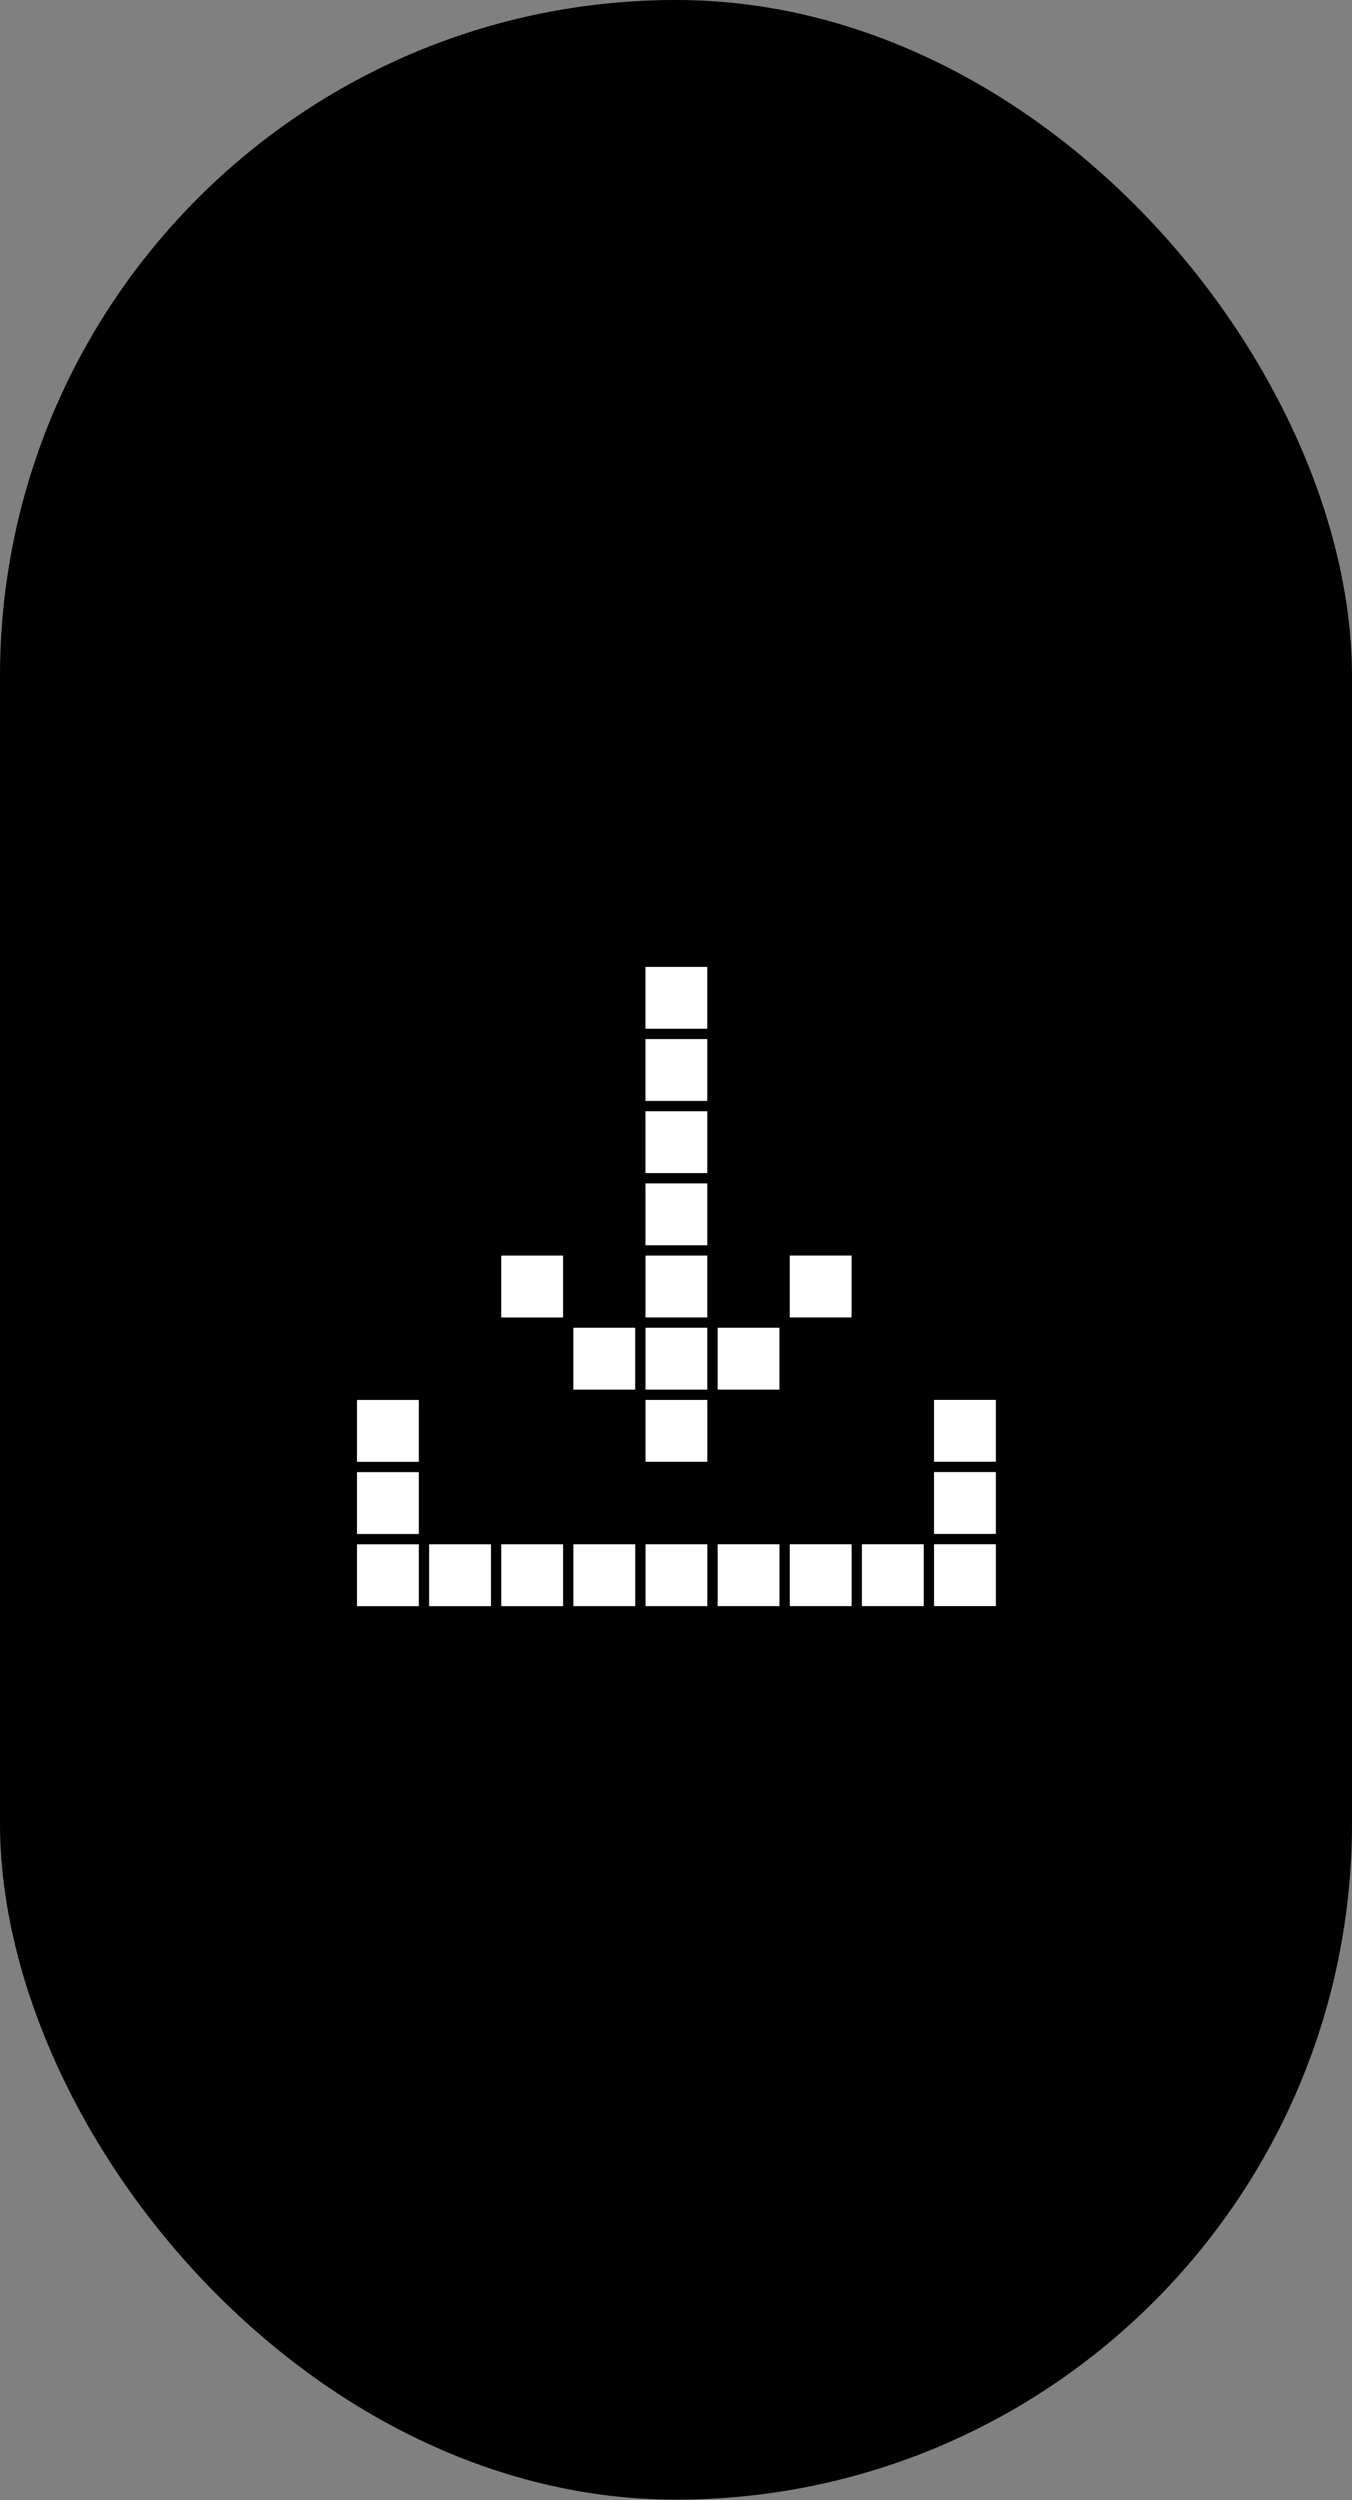 <?xml version="1.0" encoding="UTF-8"?> <svg xmlns="http://www.w3.org/2000/svg" width="375" height="693" viewBox="0 0 375 693" fill="none"><rect x="0" y="0" width="375" height="693" fill="#808080" stroke="none"/><rect width="375" height="692.901" rx="187.5" fill="black"></rect><rect x="119.012" y="288.036" width="17.148" height="17.148" fill="black"></rect><rect x="119.006" y="248.023" width="17.148" height="17.148" fill="black"></rect><rect x="119.006" y="248.023" width="17.148" height="17.148" fill="black"></rect><rect x="119.006" y="248.023" width="17.148" height="17.148" fill="black"></rect><rect x="119.006" y="248.023" width="17.148" height="17.148" fill="black"></rect><rect x="119.006" y="248.023" width="17.148" height="17.148" fill="black"></rect><rect x="119.006" y="248.023" width="17.148" height="17.148" fill="black"></rect><rect x="119.017" y="328.046" width="17.148" height="17.148" fill="black"></rect><rect x="119.014" y="308.042" width="17.148" height="17.148" fill="black"></rect><rect x="119.009" y="268.03" width="17.148" height="17.148" fill="black"></rect><rect x="119.02" y="348.053" width="17.148" height="17.148" fill="black"></rect><rect x="159.023" y="288.031" width="17.148" height="17.148" fill="black"></rect><rect x="159.019" y="248.019" width="17.148" height="17.148" fill="black"></rect><rect x="159.019" y="248.019" width="17.148" height="17.148" fill="black"></rect><rect x="159.019" y="248.019" width="17.148" height="17.148" fill="black"></rect><rect x="159.019" y="248.019" width="17.148" height="17.148" fill="black"></rect><rect x="159.019" y="248.019" width="17.148" height="17.148" fill="black"></rect><rect x="159.019" y="248.019" width="17.148" height="17.148" fill="black"></rect><rect x="159.027" y="328.042" width="17.148" height="17.148" fill="black"></rect><rect x="159.026" y="308.037" width="17.148" height="17.148" fill="black"></rect><rect x="159.021" y="268.025" width="17.148" height="17.148" fill="black"></rect><rect x="159.032" y="348.048" width="17.148" height="17.148" fill="black"></rect><rect x="139.019" y="288.033" width="17.148" height="17.148" fill="black"></rect><rect x="139.013" y="248.02" width="17.148" height="17.148" fill="black"></rect><rect x="139.013" y="248.02" width="17.148" height="17.148" fill="black"></rect><rect x="139.013" y="248.02" width="17.148" height="17.148" fill="black"></rect><rect x="139.013" y="248.02" width="17.148" height="17.148" fill="black"></rect><rect x="139.013" y="248.02" width="17.148" height="17.148" fill="black"></rect><rect x="139.013" y="248.02" width="17.148" height="17.148" fill="black"></rect><rect x="139.021" y="328.045" width="17.148" height="17.148" fill="black"></rect><rect x="139.02" y="308.039" width="17.148" height="17.148" fill="black"></rect><rect x="139.016" y="268.026" width="17.148" height="17.148" fill="black"></rect><rect x="139.026" y="348.051" width="17.148" height="17.148" fill="white"></rect><rect x="99.006" y="288.039" width="17.148" height="17.148" fill="black"></rect><rect x="99" y="248.026" width="17.148" height="17.148" fill="black"></rect><rect x="99" y="248.026" width="17.148" height="17.148" fill="black"></rect><rect x="99" y="248.026" width="17.148" height="17.148" fill="black"></rect><rect x="99" y="248.026" width="17.148" height="17.148" fill="black"></rect><rect x="99" y="248.026" width="17.148" height="17.148" fill="black"></rect><rect x="99" y="248.026" width="17.148" height="17.148" fill="black"></rect><rect x="99.011" y="328.051" width="17.148" height="17.148" fill="black"></rect><rect x="99.008" y="308.045" width="17.148" height="17.148" fill="black"></rect><rect x="99.003" y="268.032" width="17.148" height="17.148" fill="black"></rect><rect x="99.014" y="348.057" width="17.148" height="17.148" fill="black"></rect><rect x="179.029" y="288.028" width="17.148" height="17.148" fill="white"></rect><rect x="179.024" y="248.016" width="17.148" height="17.148" fill="black"></rect><rect x="179.033" y="328.041" width="17.148" height="17.148" fill="white"></rect><rect x="179.032" y="308.034" width="17.148" height="17.148" fill="white"></rect><rect x="179.027" y="268.022" width="17.148" height="17.148" fill="white"></rect><rect x="179.038" y="348.047" width="17.148" height="17.148" fill="white"></rect><rect x="119.021" y="368.059" width="17.148" height="17.148" fill="black"></rect><rect x="119.027" y="408.071" width="17.148" height="17.148" fill="black"></rect><rect x="119.024" y="388.065" width="17.148" height="17.148" fill="black"></rect><rect x="119.028" y="428.077" width="17.148" height="17.148" fill="white"></rect><rect x="159.033" y="368.054" width="17.148" height="17.148" fill="white"></rect><rect x="159.04" y="408.067" width="17.148" height="17.148" fill="black"></rect><rect x="159.036" y="388.06" width="17.148" height="17.148" fill="black"></rect><rect x="159.041" y="428.073" width="17.148" height="17.148" fill="white"></rect><rect x="139.027" y="368.057" width="17.148" height="17.148" fill="black"></rect><rect x="139.033" y="408.07" width="17.148" height="17.148" fill="black"></rect><rect x="139.03" y="388.063" width="17.148" height="17.148" fill="black"></rect><rect x="139.035" y="428.076" width="17.148" height="17.148" fill="white"></rect><rect x="99.015" y="368.062" width="17.148" height="17.148" fill="black"></rect><rect x="99.022" y="408.074" width="17.148" height="17.148" fill="white"></rect><rect x="99.019" y="388.068" width="17.148" height="17.148" fill="white"></rect><rect x="99.024" y="428.08" width="17.148" height="17.148" fill="white"></rect><rect x="179.04" y="368.053" width="17.148" height="17.148" fill="white"></rect><rect x="179.046" y="408.065" width="17.148" height="17.148" fill="black"></rect><rect x="179.043" y="388.059" width="17.148" height="17.148" fill="white"></rect><rect x="179.047" y="428.071" width="17.148" height="17.148" fill="white"></rect><rect x="199.035" y="288.025" width="17.148" height="17.148" fill="black"></rect><rect x="199.031" y="248.013" width="17.148" height="17.148" fill="black"></rect><rect x="199.031" y="248.013" width="17.148" height="17.148" fill="black"></rect><rect x="199.031" y="248.013" width="17.148" height="17.148" fill="black"></rect><rect x="199.031" y="248.013" width="17.148" height="17.148" fill="black"></rect><rect x="199.031" y="248.013" width="17.148" height="17.148" fill="black"></rect><rect x="199.031" y="248.013" width="17.148" height="17.148" fill="black"></rect><rect x="199.04" y="328.037" width="17.148" height="17.148" fill="black"></rect><rect x="199.038" y="308.031" width="17.148" height="17.148" fill="black"></rect><rect x="199.034" y="268.019" width="17.148" height="17.148" fill="black"></rect><rect x="199.043" y="348.043" width="17.148" height="17.148" fill="black"></rect><rect x="279.06" y="288.015" width="17.148" height="17.148" fill="black"></rect><rect x="279.054" y="248.002" width="17.148" height="17.148" fill="black"></rect><rect x="279.054" y="248.002" width="17.148" height="17.148" fill="black"></rect><rect x="279.054" y="248.002" width="17.148" height="17.148" fill="black"></rect><rect x="279.054" y="248.002" width="17.148" height="17.148" fill="black"></rect><rect x="279.054" y="248.002" width="17.148" height="17.148" fill="black"></rect><rect x="279.054" y="248.002" width="17.148" height="17.148" fill="black"></rect><rect x="279.064" y="328.027" width="17.148" height="17.148" fill="black"></rect><rect x="279.062" y="308.021" width="17.148" height="17.148" fill="black"></rect><rect x="279.057" y="268.008" width="17.148" height="17.148" fill="black"></rect><rect x="279.067" y="348.033" width="17.148" height="17.148" fill="black"></rect><rect x="239.048" y="288.019" width="17.148" height="17.148" fill="black"></rect><rect x="239.042" y="248.007" width="17.148" height="17.148" fill="black"></rect><rect x="239.042" y="248.007" width="17.148" height="17.148" fill="black"></rect><rect x="239.042" y="248.007" width="17.148" height="17.148" fill="black"></rect><rect x="239.042" y="248.007" width="17.148" height="17.148" fill="black"></rect><rect x="239.042" y="248.007" width="17.148" height="17.148" fill="black"></rect><rect x="239.042" y="248.007" width="17.148" height="17.148" fill="black"></rect><rect x="239.052" y="328.031" width="17.148" height="17.148" fill="black"></rect><rect x="239.051" y="308.025" width="17.148" height="17.148" fill="black"></rect><rect x="239.046" y="268.013" width="17.148" height="17.148" fill="black"></rect><rect x="239.056" y="348.038" width="17.148" height="17.148" fill="black"></rect><rect x="219.041" y="288.022" width="17.148" height="17.148" fill="black"></rect><rect x="219.035" y="248.011" width="17.148" height="17.148" fill="black"></rect><rect x="219.035" y="248.011" width="17.148" height="17.148" fill="black"></rect><rect x="219.035" y="248.011" width="17.148" height="17.148" fill="black"></rect><rect x="219.035" y="248.011" width="17.148" height="17.148" fill="black"></rect><rect x="219.035" y="248.011" width="17.148" height="17.148" fill="black"></rect><rect x="219.035" y="248.011" width="17.148" height="17.148" fill="black"></rect><rect x="219.046" y="328.034" width="17.148" height="17.148" fill="black"></rect><rect x="219.045" y="308.028" width="17.148" height="17.148" fill="black"></rect><rect x="219.04" y="268.017" width="17.148" height="17.148" fill="black"></rect><rect x="219.049" y="348.041" width="17.148" height="17.148" fill="white"></rect><rect x="259.054" y="288.018" width="17.148" height="17.148" fill="black"></rect><rect x="259.048" y="248.005" width="17.148" height="17.148" fill="black"></rect><rect x="259.048" y="248.005" width="17.148" height="17.148" fill="black"></rect><rect x="259.048" y="248.005" width="17.148" height="17.148" fill="black"></rect><rect x="259.048" y="248.005" width="17.148" height="17.148" fill="black"></rect><rect x="259.048" y="248.005" width="17.148" height="17.148" fill="black"></rect><rect x="259.048" y="248.005" width="17.148" height="17.148" fill="black"></rect><rect x="259.059" y="328.03" width="17.148" height="17.148" fill="black"></rect><rect x="259.056" y="308.024" width="17.148" height="17.148" fill="black"></rect><rect x="259.053" y="268.011" width="17.148" height="17.148" fill="black"></rect><rect x="259.062" y="348.036" width="17.148" height="17.148" fill="black"></rect><rect x="199.046" y="368.05" width="17.148" height="17.148" fill="white"></rect><rect x="199.052" y="408.061" width="17.148" height="17.148" fill="black"></rect><rect x="199.049" y="388.056" width="17.148" height="17.148" fill="black"></rect><rect x="199.054" y="428.067" width="17.148" height="17.148" fill="white"></rect><rect x="279.07" y="368.039" width="17.148" height="17.148" fill="black"></rect><rect x="279.075" y="408.052" width="17.148" height="17.148" fill="black"></rect><rect x="279.073" y="388.045" width="17.148" height="17.148" fill="black"></rect><rect x="279.078" y="428.058" width="17.148" height="17.148" fill="black"></rect><rect x="239.059" y="368.044" width="17.148" height="17.148" fill="black"></rect><rect x="239.062" y="408.056" width="17.148" height="17.148" fill="black"></rect><rect x="239.062" y="388.05" width="17.148" height="17.148" fill="black"></rect><rect x="239.065" y="428.062" width="17.148" height="17.148" fill="white"></rect><rect x="219.052" y="368.047" width="17.148" height="17.148" fill="black"></rect><rect x="219.058" y="408.059" width="17.148" height="17.148" fill="black"></rect><rect x="219.055" y="388.053" width="17.148" height="17.148" fill="black"></rect><rect x="219.06" y="428.065" width="17.148" height="17.148" fill="white"></rect><rect x="259.064" y="368.041" width="17.148" height="17.148" fill="black"></rect><rect x="259.069" y="408.053" width="17.148" height="17.148" fill="white"></rect><rect x="259.067" y="388.047" width="17.148" height="17.148" fill="white"></rect><rect x="259.072" y="428.059" width="17.148" height="17.148" fill="white"></rect></svg> 